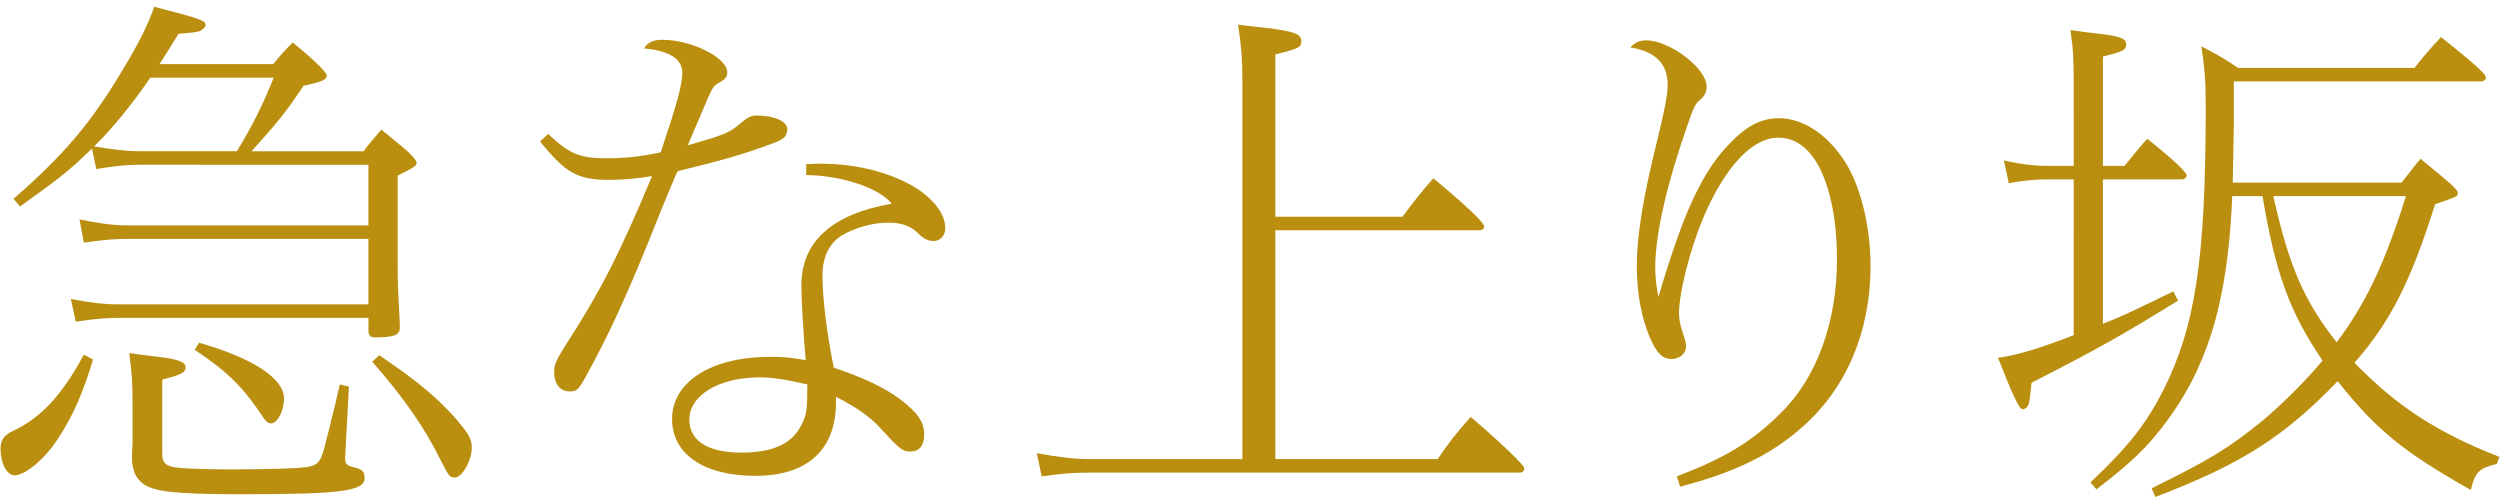 <?xml version="1.0" encoding="utf-8"?>
<svg width="268px" height="54px" viewBox="0 0 268 54" version="1.1" id="elements" xmlns="http://www.w3.org/2000/svg" xmlns:xlink="http://www.w3.org/1999/xlink" x="0px" y="0px" enable-background="new 0 0 268 54" xml:space="preserve"><g><g><g>
	<path fill="#BA8F0F" d="M9.974,38.542c-1.044,3.479-2.146,6.032-3.712,8.41c-1.393,2.204-3.538,4.002-4.698,4.002c-0.812,0-1.508-1.276-1.508-2.842c0-0.929,0.348-1.45,1.334-1.914c2.958-1.393,5.22-3.771,7.598-8.179L9.974,38.542z M29.288,6.875c0.695-0.87,1.275-1.508,2.088-2.32c2.029,1.624,3.653,3.19,3.653,3.538c0,0.464-0.58,0.696-2.493,1.102c-1.798,2.727-2.843,4.002-5.568,7.019h12.006c0.696-0.929,1.16-1.45,1.914-2.32c0.406,0.348,0.406,0.348,1.682,1.392c1.334,1.044,2.088,1.856,2.088,2.146c0,0.348-0.174,0.464-2.029,1.392v9.802c0,1.624,0.058,3.016,0.174,4.988c0.058,0.87,0.058,1.218,0.058,1.508c0,0.812-0.638,1.044-2.668,1.044c-0.521,0-0.696-0.232-0.696-0.754v-1.334H12.7c-1.334,0-2.726,0.116-4.582,0.406l-0.521-2.437c2.029,0.406,3.653,0.58,5.104,0.58h26.795v-7.018H13.57c-1.276,0-2.726,0.116-4.582,0.406l-0.464-2.494c1.972,0.406,3.596,0.638,5.046,0.638h25.925v-6.496H14.904c-1.45,0-2.958,0.175-4.582,0.464l-0.464-2.203c-2.378,2.319-3.48,3.189-7.714,6.205l-0.696-0.812C6.9,16.561,9.799,13.139,13.164,7.455c1.74-2.843,2.784-4.988,3.364-6.729c4.93,1.276,5.51,1.45,5.51,1.973c0,0.174-0.232,0.405-0.522,0.579c-0.348,0.175-0.521,0.175-2.378,0.349c-0.638,1.044-1.334,2.146-2.029,3.248H29.288z M16.122,8.324c-1.914,2.784-4.06,5.452-6.032,7.366c2.088,0.348,3.48,0.522,4.814,0.522h10.498c1.855-3.133,2.609-4.641,3.943-7.889H16.122z M37.001,48.983c0,0.115,0,0.174,0,0.174c0,0.58,0.174,0.754,0.928,0.928c0.928,0.232,1.16,0.464,1.16,1.16c0,1.392-2.437,1.739-13.224,1.739c-5.162,0-8.062-0.174-9.338-0.579c-1.624-0.465-2.378-1.509-2.378-3.422c0-0.29,0-0.349,0.058-1.45c0-0.986,0-0.986,0-4.234c0-2.32-0.058-3.132-0.348-5.452c1.16,0.174,2.088,0.29,2.668,0.349c2.552,0.29,3.363,0.58,3.363,1.159c0,0.58-0.405,0.812-2.493,1.334v8.005c0,0.985,0.464,1.334,1.739,1.449c0.986,0.116,3.364,0.175,5.685,0.175c4.176,0,7.075-0.116,8.004-0.232c1.334-0.232,1.623-0.58,2.146-2.9c0.116-0.348,0.29-1.102,0.522-2.088c0.405-1.565,0.579-2.262,0.928-3.886l0.985,0.232L37.001,48.983z M21.341,36.744c5.742,1.624,9.106,3.828,9.106,5.974c0,1.334-0.696,2.668-1.393,2.668c-0.29,0-0.521-0.174-0.754-0.521c-2.146-3.248-3.77-4.931-7.424-7.366L21.341,36.744z M40.655,38.078c2.9,1.972,4.351,3.074,6.09,4.64c1.276,1.219,2.03,1.973,2.958,3.19c0.639,0.812,0.87,1.334,0.87,2.088c0,1.392-1.044,3.189-1.798,3.189c-0.58,0-0.638-0.115-1.508-1.798c-1.74-3.538-4.002-6.786-7.366-10.613L40.655,38.078z"/></g><g>
	<path fill="#BA8F0F" d="M58.763,14.357c2.204,2.088,3.364,2.61,6.148,2.61c2.029,0,3.827-0.175,5.915-0.639c1.683-4.987,2.32-7.249,2.32-8.525c0-1.508-1.45-2.378-4.118-2.61c0.406-0.638,0.986-0.928,1.973-0.928c3.132,0,6.959,1.914,6.959,3.48c0,0.464-0.174,0.695-0.638,0.985c-0.754,0.406-0.87,0.522-1.392,1.683c-0.406,0.928-1.74,4.117-2.204,5.161c4.06-1.16,4.466-1.334,5.684-2.378c0.754-0.638,1.103-0.812,1.74-0.812c1.855,0,3.248,0.638,3.248,1.45c0,0.695-0.349,1.102-1.334,1.449c-3.19,1.219-5.684,1.914-10.44,3.074c-0.464,1.044-0.812,1.914-1.798,4.292c-3.073,7.771-4.987,12.006-7.134,16.065c-1.624,3.074-1.739,3.248-2.609,3.248c-1.044,0-1.683-0.812-1.683-2.088c0-0.754,0.232-1.276,1.103-2.668c3.828-5.916,5.857-9.859,9.396-18.327c-1.334,0.231-3.132,0.405-4.523,0.405c-3.48,0-4.698-0.695-7.482-4.117L58.763,14.357z M86.428,17.605c0.696-0.058,1.276-0.058,1.566-0.058c3.886,0,7.598,0.985,10.208,2.609c1.972,1.276,3.132,2.842,3.132,4.292c0,0.812-0.522,1.392-1.276,1.392c-0.58,0-1.102-0.29-1.624-0.812c-0.812-0.812-1.798-1.16-3.189-1.16c-1.74,0-3.712,0.58-5.046,1.393c-1.334,0.869-2.03,2.319-2.03,4.291c0,2.378,0.464,6.206,1.218,9.86c3.248,1.102,5.336,2.088,7.076,3.364c1.914,1.449,2.61,2.436,2.61,3.828c0,1.159-0.522,1.798-1.45,1.798c-0.87,0-1.103-0.175-3.132-2.378c-1.103-1.276-2.784-2.437-4.872-3.48c0,0.232,0,0.522,0,0.58c0,5.104-3.074,7.888-8.642,7.888c-5.51,0-8.932-2.319-8.932-6.09c0-4.002,4.233-6.67,10.497-6.67c1.334,0,2.146,0.058,3.828,0.348c-0.232-2.726-0.464-6.38-0.464-8.004c0-4.697,3.306-7.655,9.686-8.758c-1.334-1.682-5.277-3.016-9.164-3.073V17.605z M81.382,40.456c-4.291,0-7.481,1.914-7.481,4.524c0,2.262,1.972,3.537,5.568,3.537c3.363,0,5.451-0.928,6.438-2.958c0.58-1.102,0.638-1.623,0.638-4.35C84.283,40.688,82.891,40.456,81.382,40.456z"/></g><g>
	<path fill="#BA8F0F" d="M154.12,49.214c0.986-1.508,2.089-2.899,3.538-4.523c3.307,2.842,5.742,5.161,5.742,5.51c0,0.29-0.174,0.464-0.464,0.464h-46.109c-1.682,0-3.248,0.116-5.161,0.406l-0.522-2.494c2.146,0.406,4.002,0.638,5.684,0.638h16.355V8.499c0-2.088-0.115-3.654-0.464-5.858c1.334,0.174,2.378,0.29,3.017,0.349c2.899,0.348,3.77,0.638,3.77,1.392c0,0.696-0.232,0.812-2.784,1.45v17.399h13.63c1.276-1.74,2.32-3.016,3.306-4.118c3.422,2.842,5.452,4.756,5.452,5.162c0,0.231-0.232,0.406-0.464,0.406H136.72v24.533H154.12z"/></g><g>
	<path fill="#BA8F0F" d="M179.756,51.07c5.278-2.03,8.12-3.771,11.194-6.845c3.828-3.77,5.974-9.743,5.974-16.413c0-4.176-0.696-7.54-1.914-9.918c-1.16-2.146-2.609-3.132-4.407-3.132c-2.784,0-5.742,3.189-8.062,8.699c-1.392,3.364-2.552,7.946-2.552,10.092c0,0.696,0.116,1.219,0.406,2.146c0.231,0.58,0.348,1.102,0.348,1.45c0,0.754-0.696,1.334-1.565,1.334c-0.986,0-1.624-0.696-2.32-2.32c-0.928-2.204-1.392-4.756-1.392-7.771c0-3.074,0.695-7.366,2.146-13.166c0.812-3.306,1.16-5.104,1.16-6.09c0-2.32-1.276-3.596-4.002-4.06c0.521-0.522,0.986-0.754,1.682-0.754c2.552,0,6.496,3.016,6.496,4.93c0,0.638-0.174,0.985-0.754,1.508c-0.406,0.29-0.638,0.754-1.16,2.262c-2.32,6.554-3.596,12.063-3.596,15.66c0,0.928,0.116,2.088,0.348,3.132c1.508-5.104,2.842-8.816,4.118-11.311c0.928-1.855,1.914-3.363,3.016-4.581c2.088-2.32,3.712-3.248,5.8-3.248c2.727,0,5.51,1.972,7.366,5.162c1.508,2.667,2.436,6.728,2.436,10.671c0,7.134-2.668,13.34-7.598,17.517c-3.306,2.842-7.076,4.64-12.817,6.147L179.756,51.07z"/></g><g>
	<path fill="#BA8F0F" d="M219.285,19.229c-1.044,0-2.32,0.116-3.944,0.406l-0.521-2.437c1.739,0.406,3.306,0.58,4.466,0.58h3.016v-5.857c0-5.916,0-6.09-0.348-8.7c1.159,0.174,2.029,0.29,2.668,0.348c2.552,0.29,3.306,0.522,3.306,1.16c0,0.639-0.232,0.754-2.494,1.334v11.716h2.32c0.985-1.218,1.624-2.03,2.436-2.899c2.842,2.262,4.234,3.596,4.234,3.943c-0.059,0.232-0.232,0.406-0.522,0.406h-8.468v15.485c1.798-0.695,3.886-1.682,7.54-3.479l0.521,0.985c-5.916,3.654-8.468,5.104-15.718,8.816c-0.174,1.914-0.231,2.204-0.405,2.494c-0.116,0.174-0.349,0.348-0.522,0.348c-0.116,0-0.231-0.116-0.348-0.231c-0.406-0.696-0.87-1.683-1.334-2.843c-0.232-0.521-0.522-1.392-0.986-2.436c2.262-0.349,4.351-0.986,8.12-2.437V19.229H219.285z M230.652,52.346c6.264-3.074,8.236-4.292,11.89-7.25c2.146-1.798,4.64-4.292,6.438-6.438c-3.538-5.22-5.046-9.338-6.438-17.632h-3.248c-0.29,7.424-1.392,13.224-3.363,17.748c-1.044,2.552-2.552,4.987-4.234,7.134c-1.798,2.319-3.363,3.77-6.96,6.554l-0.638-0.754c4.06-3.828,5.916-6.206,7.771-9.802c3.48-6.902,4.582-14.094,4.582-30.508c0-2.899-0.116-4.002-0.464-6.438c1.682,0.87,2.552,1.392,3.944,2.319h18.907c0.986-1.275,1.74-2.146,2.842-3.306c3.48,2.784,4.814,3.944,4.814,4.35c0,0.232-0.29,0.406-0.522,0.406h-26.505v4.466c0,0.639-0.059,2.9-0.116,6.38h18.096c0.928-1.16,1.565-2.029,2.029-2.552c3.132,2.552,4.002,3.306,4.002,3.654c0,0.405-0.116,0.405-2.436,1.218c-2.61,8.294-4.814,12.644-8.642,16.993c4.582,4.698,8.873,7.482,15.543,10.093l-0.29,0.754c-1.913,0.464-2.319,0.869-2.783,2.783c-7.134-4.002-10.208-6.495-14.268-11.657c-5.801,6.031-10.44,8.932-19.546,12.411L230.652,52.346z M243.702,21.027c1.682,7.54,3.306,11.252,6.786,15.659c3.073-4.06,5.162-8.409,7.424-15.659H243.702z"/></g></g></g>
</svg>